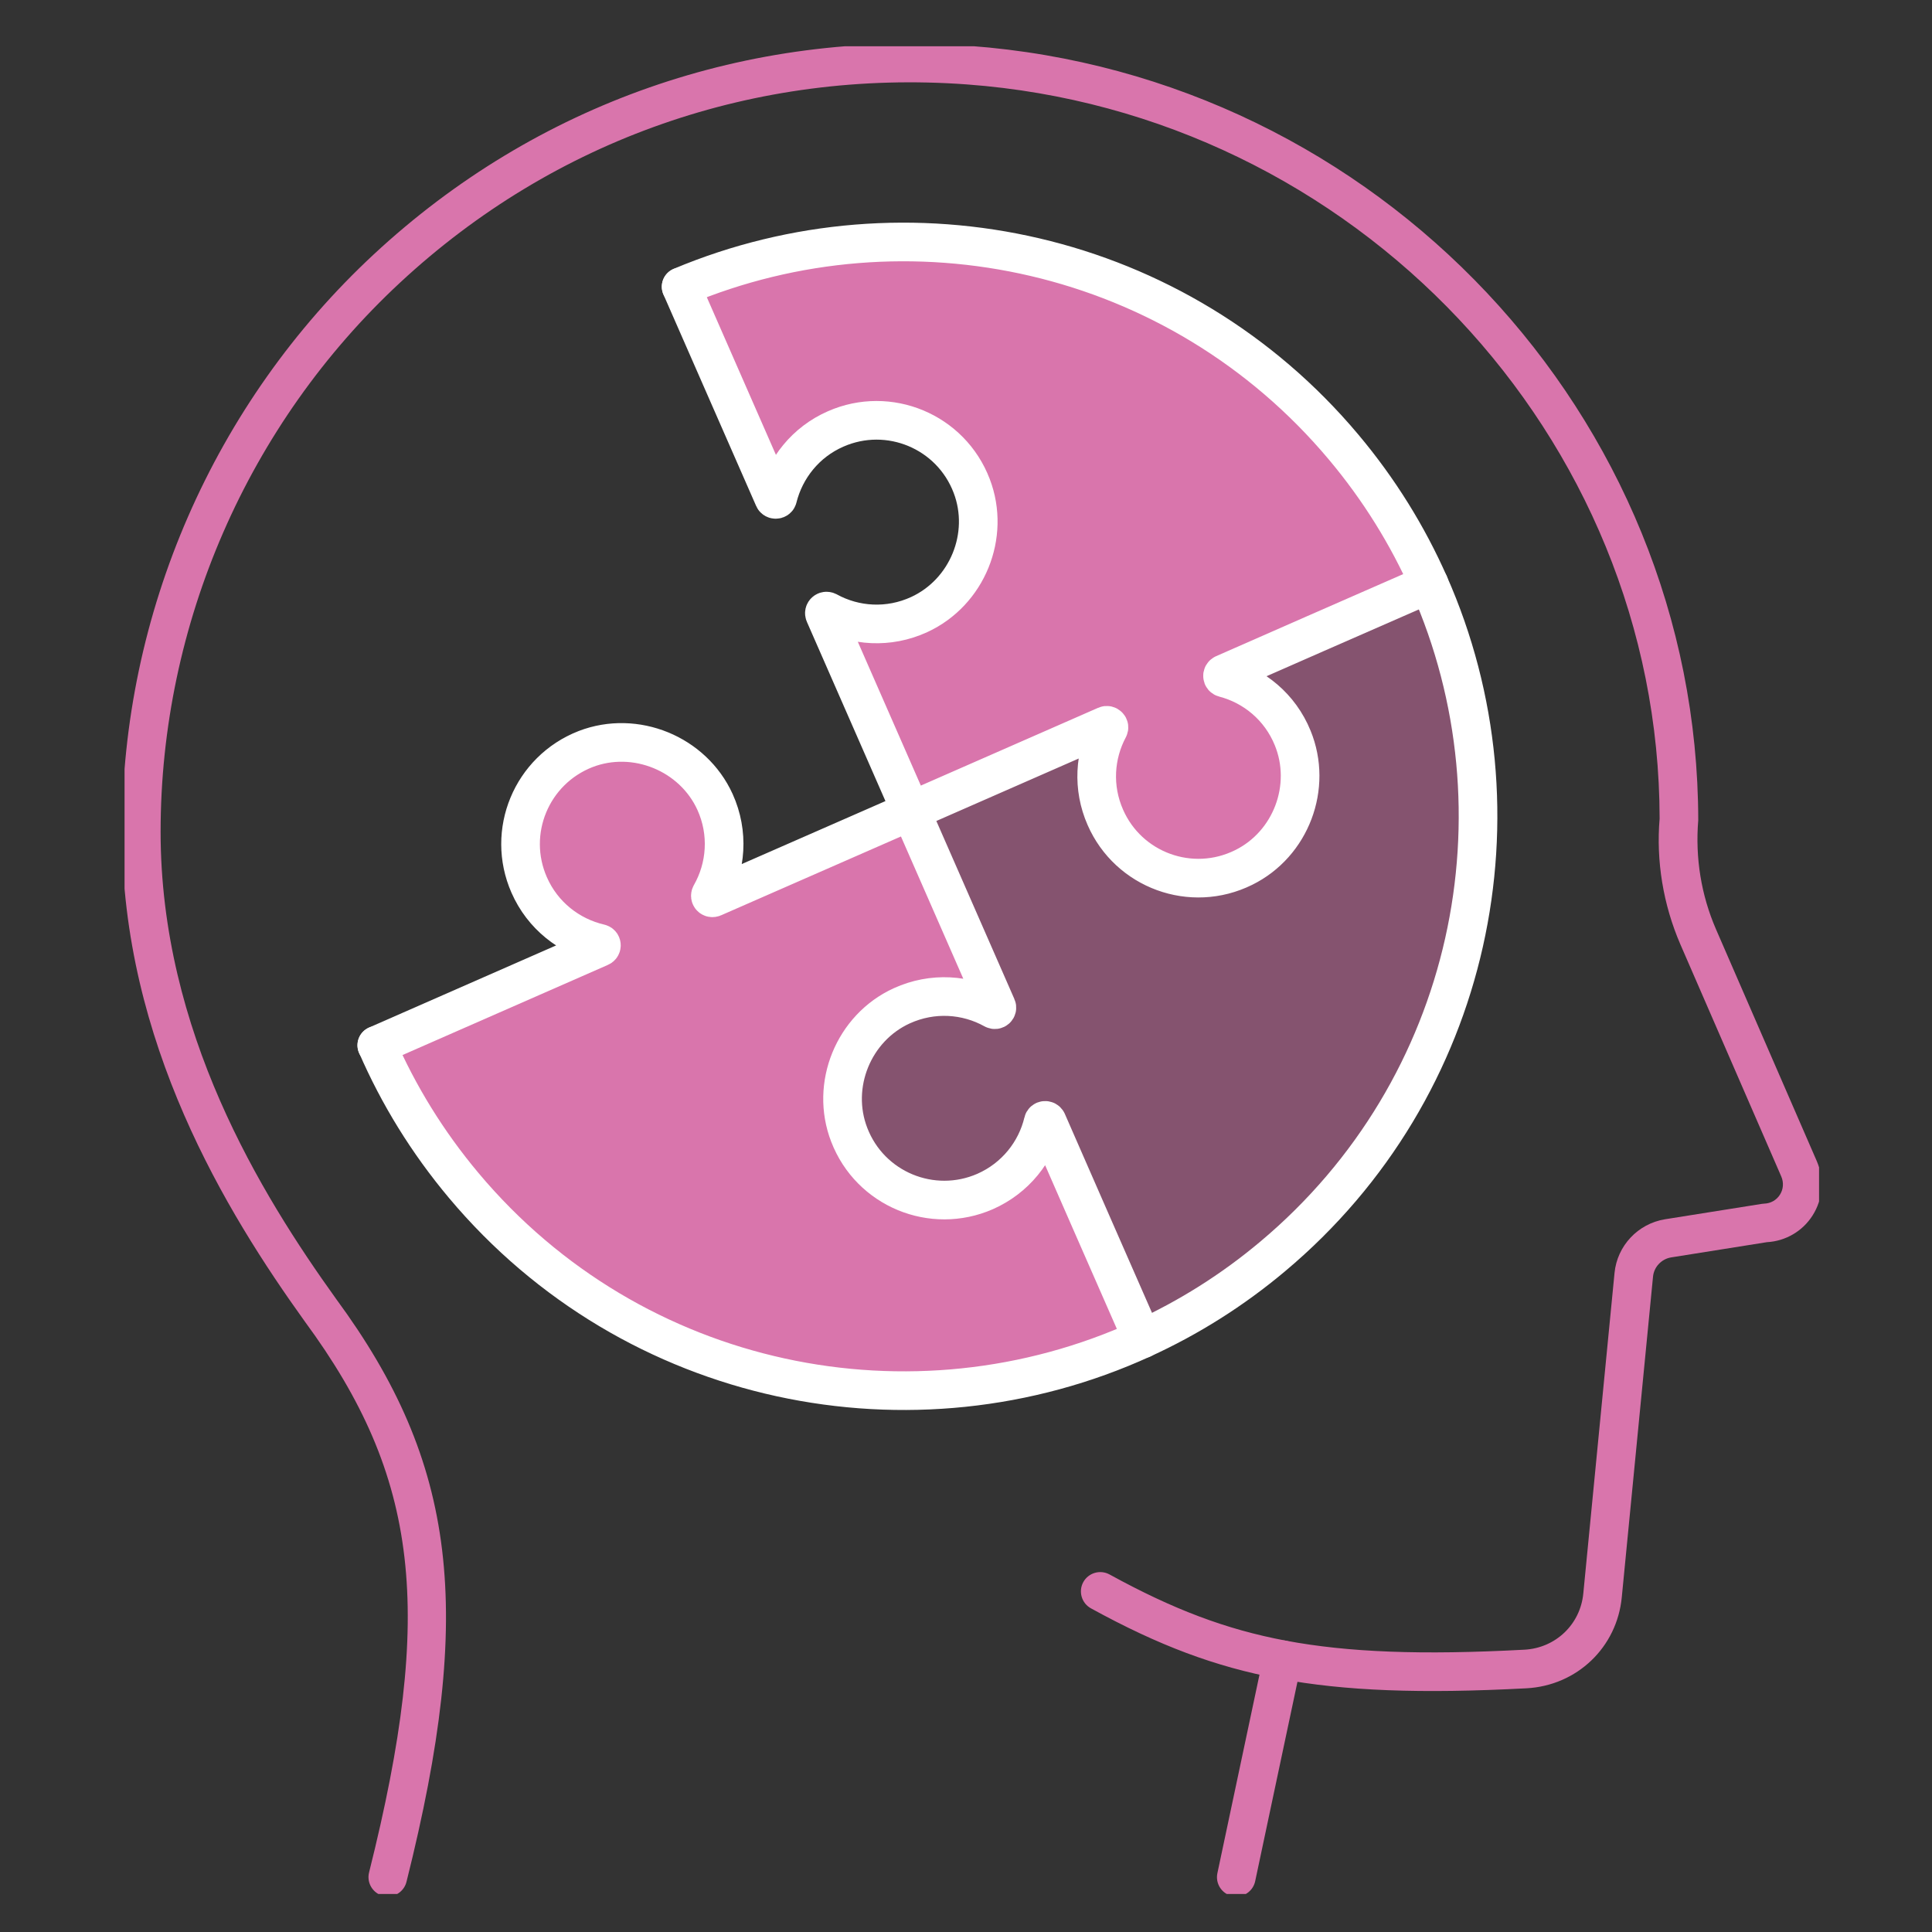 <?xml version="1.0" encoding="UTF-8"?>
<svg id="Layer_1" xmlns="http://www.w3.org/2000/svg" xmlns:xlink="http://www.w3.org/1999/xlink" version="1.1" viewBox="0 0 100 100">
  <rect x="0" y="0" width="100" height="100" fill="#333333" stroke="none"/>
  <!-- Generator: Adobe Illustrator 29.8.1, SVG Export Plug-In . SVG Version: 2.1.1 Build 2)  -->
  <defs>
    <style>
      .st0, .st1 {
        fill: none;
      }

      .st2 {
        opacity: .5;
      }

      .st2, .st3 {
        isolation: isolate;
      }

      .st2, .st4 {
        fill: #d975ac;
      }

      .st1 {
        stroke: #fff;
        stroke-linecap: round;
        stroke-linejoin: round;
        stroke-width: 2px;
      }

      .st5 {
        mix-blend-mode: multiply;
      }

      .st6 {
        clip-path: url(#clippath);
      }
    </style>
    <clipPath id="clippath">
      <rect class="st0" x="6.447" y="2.395" width="87.707" height="95.637"/>
    </clipPath>
  </defs>
  <g class="st3">
    <g id="Layer_11" data-name="Layer_1">
      <g class="st6">
        <g>
          <g class="st5">
            <path class="st4" d="M47.148,41.979l4.44,10.131c.045.096-.059.189-.152.136-1.411-.784-3.165-.912-4.757-.187-2.499,1.139-3.717,4.115-2.723,6.677,1.085,2.824,4.296,4.133,7.032,2.936,1.568-.691,2.64-2.056,3.008-3.6.021-.099.163-.107.203-.019l2.349,5.368,2.579,5.877c-11.859,5.427-26.336,2.541-35.125-7.936-1.888-2.251-3.387-4.699-4.499-7.259l5.923-2.6,5.64-2.475c.096-.04.088-.184-.019-.197-1.573-.365-2.96-1.437-3.656-3.029-1.2-2.736.112-5.936,2.928-7.032,2.571-.987,5.552.235,6.693,2.739.725,1.605.581,3.384-.227,4.803-.051.093.04.195.139.149l10.229-4.483s-.005,0-.005,0Z"/>
          </g>
          <path class="st2" d="M63.343,34.88l4.733-2.08,5.888-2.579c5.229,11.795,2.296,26.096-8.085,34.805-2.099,1.765-4.376,3.187-6.752,4.272l-2.579-5.877-2.349-5.368c-.043-.091-.184-.08-.203.019-.368,1.544-1.44,2.909-3.008,3.6-2.736,1.197-5.947-.115-7.032-2.936-.992-2.563.224-5.539,2.723-6.677,1.592-.725,3.347-.597,4.757.187.093.053.197-.04.152-.136l-4.44-10.131h.003l10.091-4.427c.043-.019.096-.005.125.029.032.035.04.08.016.123-.736,1.376-.851,3.064-.173,4.603,1.197,2.736,4.448,3.939,7.157,2.597,2.453-1.213,3.573-4.181,2.539-6.707-.653-1.605-2-2.707-3.549-3.107-.045-.013-.08-.048-.08-.099-.008-.043.021-.088.067-.109,0,0,0-.003,0-.003Z"/>
          <g class="st5">
            <path class="st4" d="M42.836,31.643c1.411.776,3.16.893,4.739.168,2.491-1.147,3.699-4.099,2.72-6.659-1.08-2.832-4.296-4.155-7.037-2.952-1.56.68-2.621,2.035-3.005,3.571-.005.04-.048.077-.096.077-.04.005-.088-.021-.101-.056l-2.2-5.016-2.6-5.933c11.699-4.92,25.709-1.925,34.293,8.304,1.843,2.195,3.315,4.581,4.419,7.077l-5.888,2.579-4.733,2.08c-.045.021-.075.067-.067.109,0,.051.035.088.08.099,1.547.403,2.896,1.504,3.549,3.107,1.035,2.525-.083,5.496-2.539,6.707-2.709,1.341-5.96.139-7.157-2.597-.677-1.539-.56-3.224.173-4.603.024-.043.019-.088-.016-.123-.029-.035-.083-.048-.125-.029l-10.091,4.427h-.003l-4.469-10.197c-.043-.099.064-.187.157-.139h-.003Z"/>
          </g>
          <path class="st1" d="M73.967,30.221l-5.888,2.579-4.733,2.08c-.045.021-.075.067-.067.109,0,.051.035.088.08.099,1.547.403,2.896,1.504,3.549,3.107,1.035,2.525-.083,5.496-2.539,6.707-2.709,1.341-5.96.139-7.157-2.597-.677-1.539-.56-3.224.173-4.603.024-.043.019-.088-.016-.123-.029-.035-.083-.048-.125-.029l-10.091,4.427h-.003l-10.229,4.483c-.099.045-.189-.056-.139-.149.811-1.419.955-3.197.227-4.803-1.139-2.504-4.123-3.725-6.693-2.739-2.816,1.096-4.128,4.296-2.928,7.032.696,1.592,2.085,2.664,3.656,3.029.104.016.115.16.019.197l-5.64,2.475-5.923,2.6"/>
          <path class="st1" d="M35.255,14.837c11.699-4.917,25.709-1.923,34.293,8.307,1.843,2.195,3.315,4.581,4.419,7.077,5.229,11.795,2.296,26.096-8.085,34.805-2.099,1.765-4.376,3.187-6.752,4.272-11.859,5.427-26.336,2.541-35.125-7.936-1.888-2.251-3.387-4.699-4.499-7.259"/>
          <path class="st1" d="M59.127,69.301l-2.579-5.88-2.349-5.368c-.043-.091-.184-.08-.203.019-.368,1.544-1.44,2.909-3.008,3.6-2.736,1.197-5.947-.115-7.032-2.936-.992-2.563.224-5.539,2.723-6.677,1.592-.725,3.347-.597,4.757.187.093.053.197-.04.152-.136l-4.44-10.131-4.469-10.197c-.043-.099.064-.187.157-.139,1.411.776,3.16.893,4.739.168,2.491-1.147,3.699-4.099,2.72-6.659-1.08-2.832-4.296-4.155-7.037-2.952-1.56.68-2.621,2.035-3.005,3.571-.005.04-.048.077-.096.077-.04.005-.088-.021-.101-.056l-2.2-5.016-2.6-5.933"/>
          <path class="st4" d="M63.991,98.162c-.068,0-.139-.007-.208-.021-.541-.115-.886-.645-.771-1.185l2.387-11.258c.114-.54.648-.884,1.185-.771.541.115.886.645.771,1.185l-2.387,11.258c-.1.471-.516.793-.978.793Z"/>
          <path class="st4" d="M20.074,98.16c-.081,0-.163-.01-.244-.03-.536-.134-.861-.678-.727-1.213,3.397-13.545,2.59-20.472-3.318-28.506-4.069-5.669-9.469-14.455-9.469-25.358,0-11.3,4.75-22.193,13.031-29.888C27.746,5.362,38.708,1.53,50.2,2.376c21.119,1.557,37.679,19.162,37.701,40.079-.161,1.958.155,3.875.912,5.628l5.226,12.022c.396.923.314,1.968-.217,2.802-.515.817-1.397,1.335-2.369,1.388l-4.955.788c-.501.083-.889.493-.938.997l-1.616,16.584c-.244,2.599-2.321,4.585-4.939,4.722-5.46.289-9.401.137-12.78-.493l-.032-.006c-3.3-.62-6.208-1.709-9.726-3.64-.484-.267-.661-.874-.396-1.358.267-.483.873-.659,1.358-.396,3.311,1.818,6.035,2.843,9.104,3.423.01.002.019.004.03.006,3.223.604,7.027.75,12.336.466,1.618-.084,2.901-1.31,3.053-2.914l1.616-16.587c.137-1.405,1.209-2.547,2.608-2.777l5.016-.798c.041-.007.083-.011.125-.012.334-.011.638-.184.812-.462.179-.28.204-.63.071-.94l-5.225-12.02c-.888-2.057-1.259-4.306-1.073-6.506-.024-19.791-15.771-36.521-35.852-38.002-10.937-.801-21.357,2.839-29.344,10.26-7.875,7.317-12.393,17.677-12.393,28.423,0,10.327,5.186,18.747,9.087,24.182,6.246,8.493,7.165,16.107,3.64,30.168-.114.454-.521.757-.969.757v-0Z"/>
        </g>
      </g>
    </g>
  </g>
</svg>